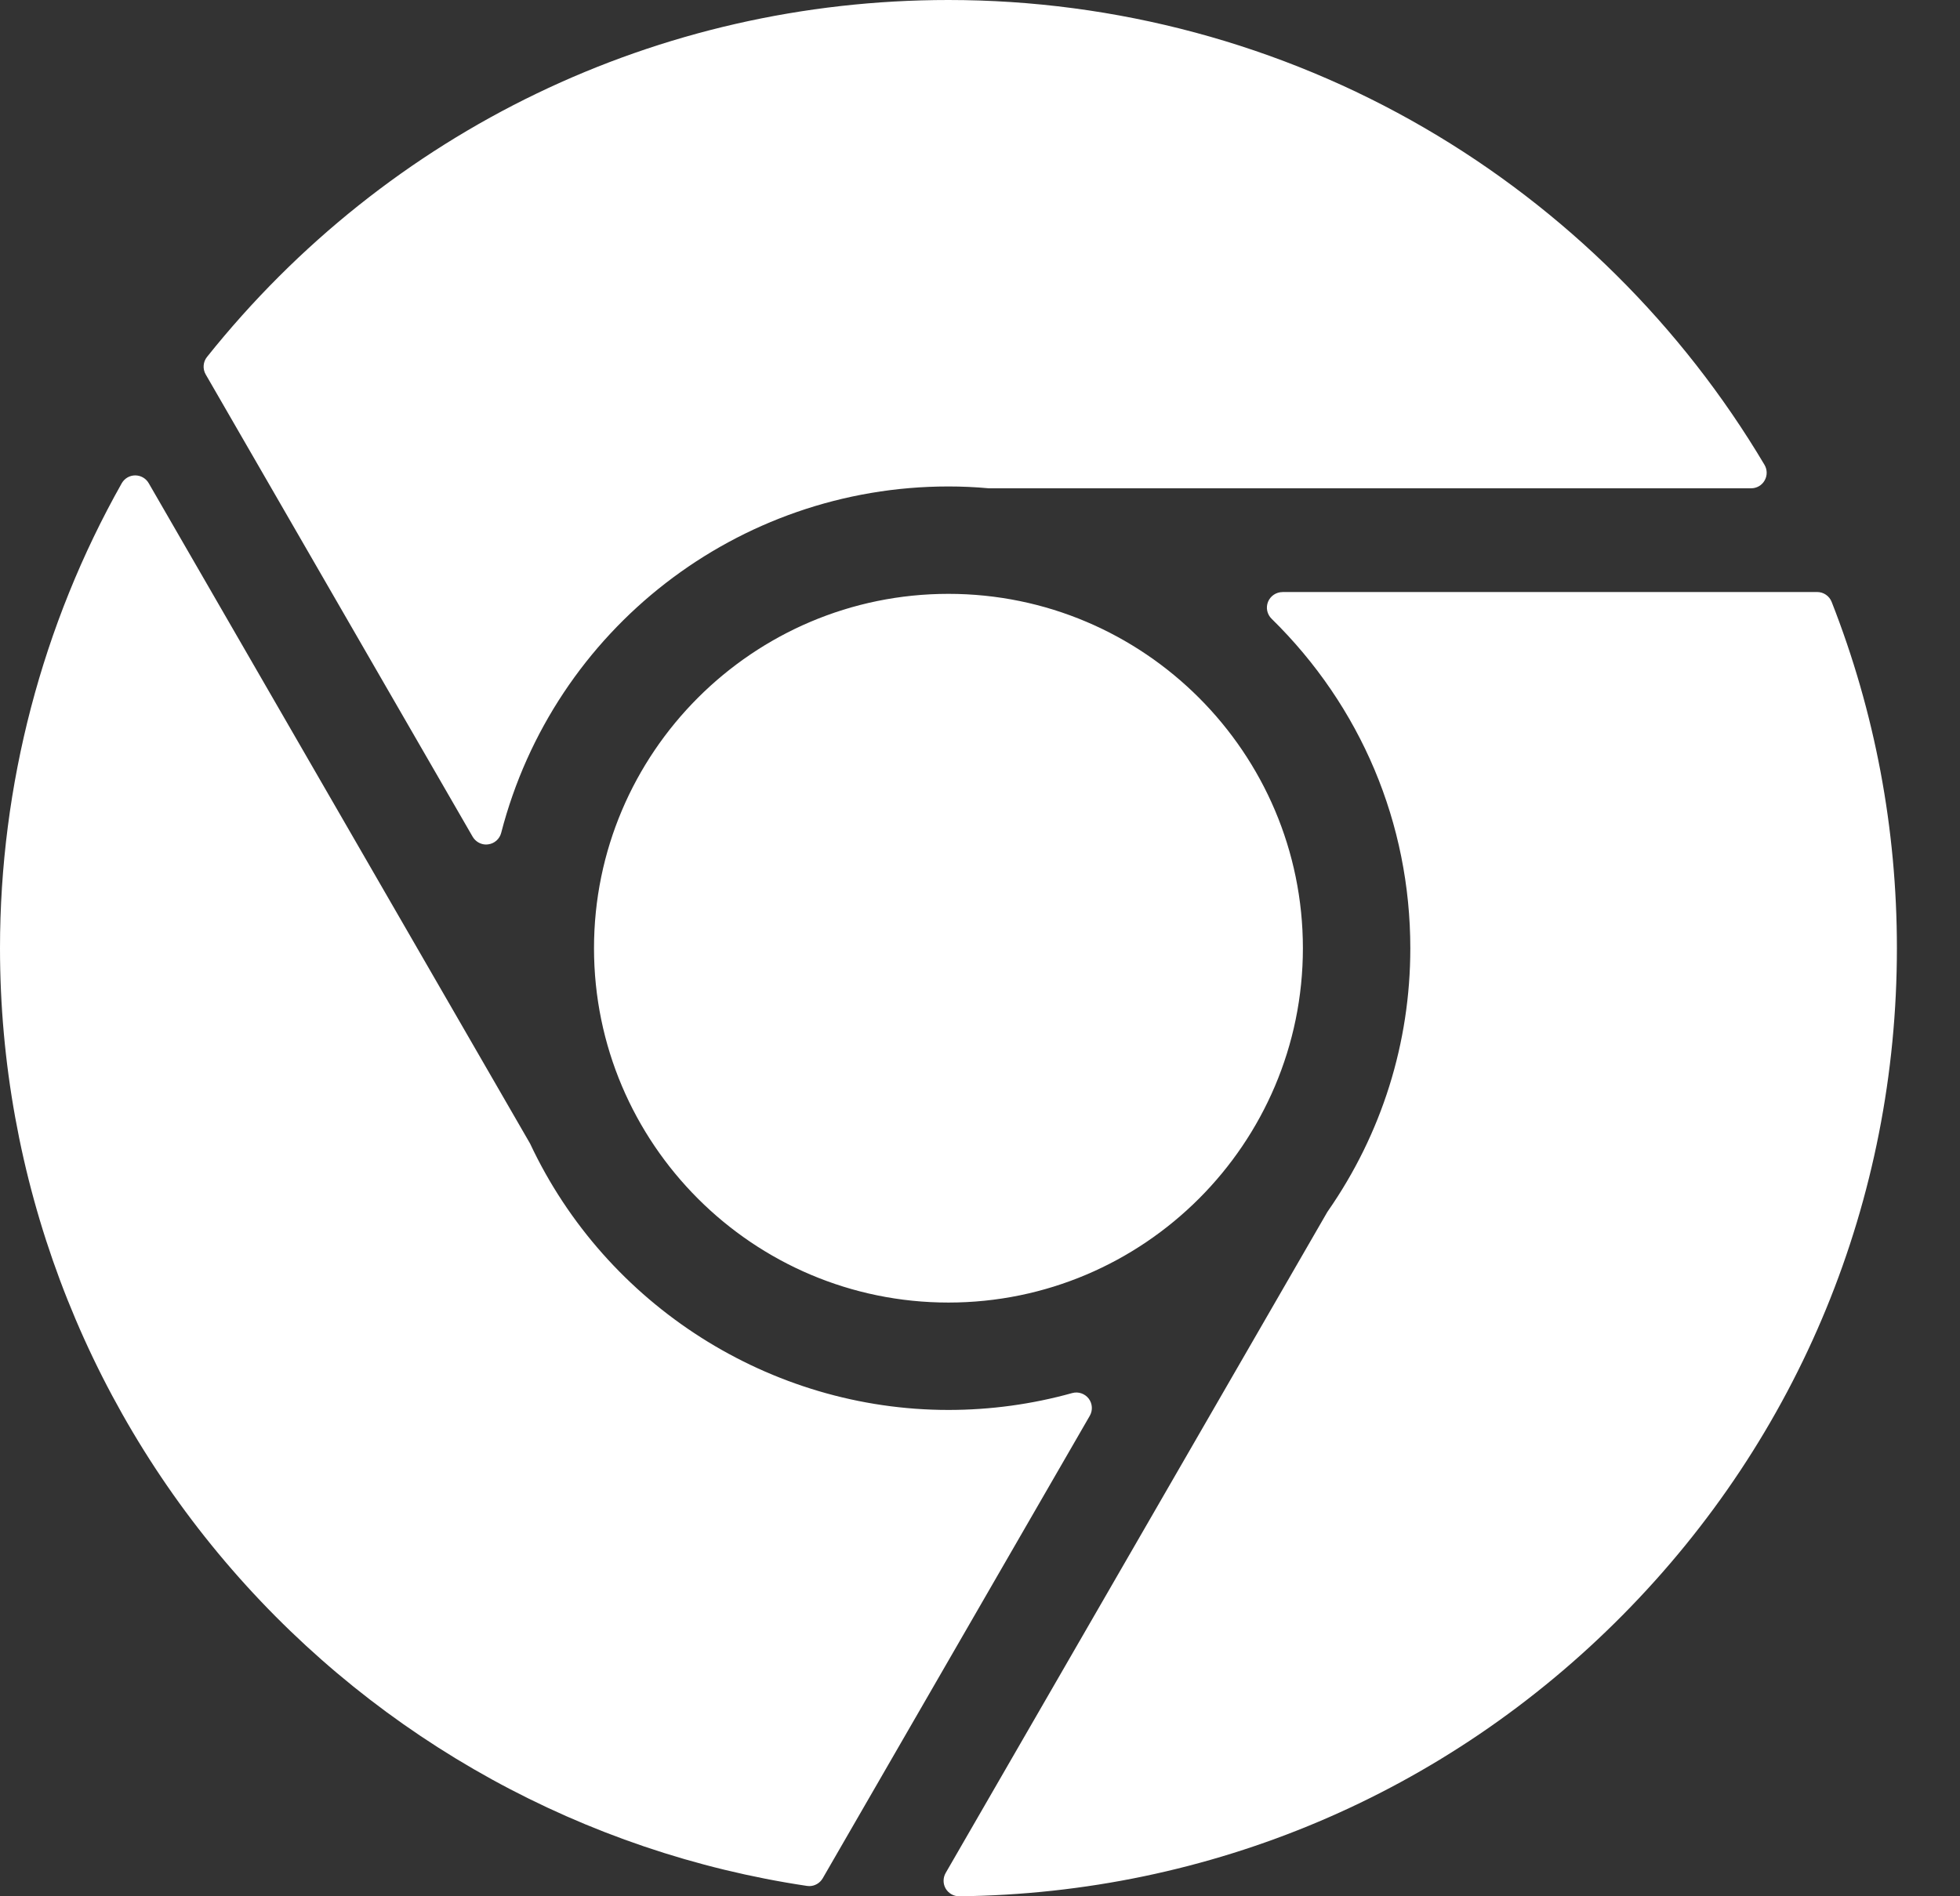 <svg xmlns="http://www.w3.org/2000/svg" width="31" height="30" fill="none" viewBox="0 0 31 30">
    <rect x="0" y="0" width="31" height="30" fill="#333333" stroke="none"/>
    <path fill="#fff" fill-rule="evenodd" d="M27.908 7.354c.045.076.046.17.002.247-.043.077-.125.124-.213.124H15.637c-.216-.02-.429-.029-.636-.029-3.332 0-6.24 2.254-7.074 5.48-.025.097-.106.169-.204.182l-.034.003c-.087 0-.168-.047-.213-.123L3.253 5.923c-.05-.087-.042-.197.021-.276C6.14 2.058 10.414 0 15.001 0c2.65 0 5.255.7 7.533 2.026 2.21 1.286 4.068 3.128 5.374 5.328zM15.001 20.607c-3.091 0-5.606-2.515-5.606-5.606 0-3.091 2.515-5.606 5.606-5.606 3.091 0 5.606 2.515 5.606 5.606 0 3.091-2.515 5.606-5.606 5.606zm2.217 1.518c-.061-.078-.164-.113-.26-.086-.635.177-1.294.267-1.957.267-2.817 0-5.414-1.653-6.615-4.21l-.01-.018L2.352 7.644c-.044-.076-.125-.123-.213-.123-.09 0-.17.048-.214.125C.665 9.881 0 12.424 0 15.001c0 3.616 1.304 7.108 3.673 9.834 2.345 2.699 5.573 4.475 9.09 5.001.012.002.024.003.037.003.086 0 .168-.047.212-.123l4.224-7.317c.05-.086.043-.195-.018-.274zm3.066-12.759h8.457c.101 0 .192.062.229.156.685 1.745 1.032 3.589 1.032 5.48 0 3.976-1.54 7.723-4.338 10.55C22.87 28.376 19.142 29.956 15.17 30c-.088 0-.168-.046-.213-.122-.044-.076-.044-.17 0-.247L20.99 19.18l.011-.017c.854-1.227 1.305-2.666 1.305-4.16 0-1.976-.78-3.827-2.194-5.214-.072-.07-.094-.177-.056-.269.038-.092.128-.153.228-.153z" clip-rule="evenodd"/>
</svg>
